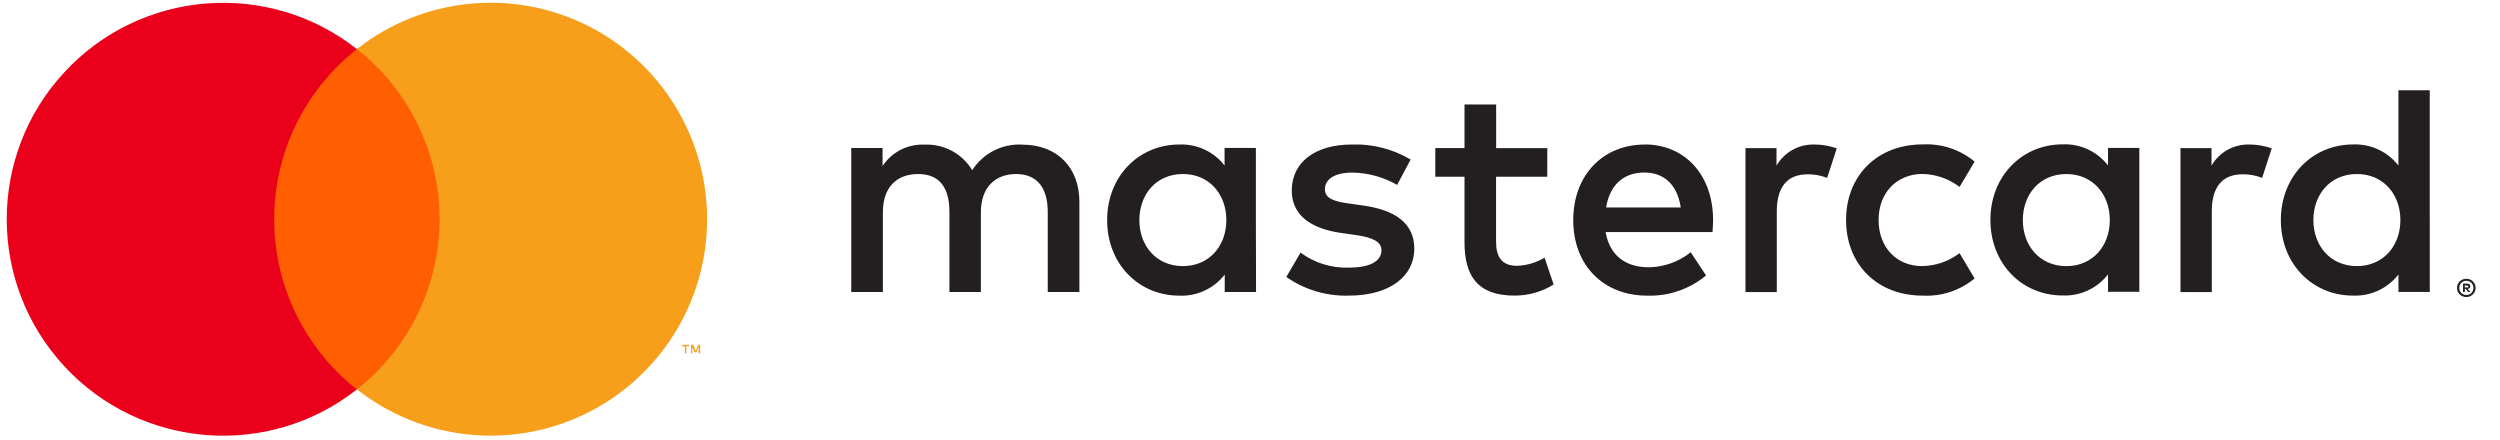 <svg xmlns="http://www.w3.org/2000/svg" width="91" height="16" viewBox="0 0 91 16">
    <g fill="none" fill-rule="evenodd">
        <g fill-rule="nonzero">
            <g>
                <path fill="#231F20" d="M39.29 11.23V7.948c0-1.239-.79-2.072-2.06-2.083-.738-.048-1.443.309-1.841.932-.363-.605-1.027-.962-1.731-.932-.613-.03-1.195.266-1.532.779v-.657h-1.14v5.243h1.151V8.326c0-.91.503-1.391 1.282-1.391.78 0 1.14.492 1.14 1.38v2.915h1.145V8.326c0-.91.525-1.391 1.282-1.391.758 0 1.152.492 1.152 1.38v2.915h1.153zm17.033-5.239H54.46V4.403h-1.152V5.99h-1.063v1.042h1.063v2.388c0 1.216.471 1.94 1.819 1.94.503.002.997-.138 1.425-.404l-.329-.976c-.306.182-.653.284-1.008.295-.57 0-.758-.35-.758-.875V7.033h1.863l.002-1.042zm9.723-.13c-.567-.017-1.096.277-1.381.767v-.637h-1.13v5.24h1.14V8.293c0-.876.373-1.348 1.12-1.348.243-.004.486.04.713.13l.35-1.074c-.26-.093-.535-.14-.812-.142zm-14.7.546c-.645-.383-1.387-.573-2.138-.547-1.326 0-2.188.637-2.188 1.676 0 .856.635 1.381 1.808 1.545l.536.077c.624.088.921.252.921.547 0 .405-.416.637-1.195.637-.628.02-1.245-.173-1.75-.547l-.519.886c.664.464 1.46.703 2.27.68 1.511 0 2.389-.713 2.389-1.708 0-.922-.692-1.403-1.83-1.567l-.536-.077c-.492-.065-.888-.164-.888-.514 0-.383.372-.613.998-.613.573.009 1.135.163 1.632.449l.49-.924zM81.88 5.86c-.567-.016-1.097.278-1.381.768v-.637h-1.13v5.24h1.14V8.293c0-.876.373-1.348 1.119-1.348.244-.004.486.04.713.13l.35-1.074c-.26-.093-.535-.14-.811-.142zM67.197 8.611c0 1.589 1.107 2.75 2.794 2.75.685.035 1.357-.189 1.885-.625l-.548-.921c-.394.3-.874.465-1.37.47-.91 0-1.577-.67-1.577-1.676 0-1.007.67-1.666 1.578-1.677.495.006.975.17 1.37.471l.547-.921c-.528-.437-1.2-.66-1.885-.626-1.687 0-2.794 1.162-2.794 2.75v.005zm10.675 0V5.985h-1.14v.637c-.395-.51-1.011-.796-1.655-.768-1.468 0-2.626 1.15-2.626 2.75s1.151 2.751 2.626 2.751c.644.027 1.26-.259 1.655-.768v.635h1.14V8.61zm-4.241 0c0-.921.601-1.676 1.588-1.676.944 0 1.578.724 1.578 1.676s-.634 1.676-1.578 1.676c-.987 0-1.588-.757-1.588-1.676zm-13.756-2.75c-1.532 0-2.609 1.117-2.609 2.75 0 1.665 1.118 2.75 2.685 2.75.783.028 1.548-.234 2.15-.735l-.559-.844c-.435.348-.974.54-1.532.547-.735 0-1.402-.34-1.567-1.283h3.891c.011-.142.022-.284.022-.437 0-1.633-1.02-2.751-2.488-2.751l.007.002zm-.022 1.019c.735 0 1.205.46 1.326 1.271h-2.716c.12-.757.58-1.271 1.392-1.271h-.002zm28.59 1.731V3.886h-1.14v2.74c-.394-.509-1.01-.795-1.654-.768-1.468 0-2.626 1.151-2.626 2.75 0 1.6 1.151 2.752 2.626 2.752.644.027 1.26-.26 1.655-.769v.635h1.14V8.611zm1.333 2.136c.046 0 .09.009.132.026.04.017.076.042.107.072.03.03.055.066.072.105.036.083.036.176 0 .259-.017.039-.042.074-.072.105-.031.03-.067.055-.107.072-.042.017-.086.026-.132.026-.136.002-.26-.078-.315-.203-.035-.083-.035-.176 0-.259.035-.08.099-.144.18-.177.044-.018.092-.027.14-.026h-.005zm0 .59c.035.001.07-.006.101-.019.03-.013.058-.032.081-.055.101-.101.101-.266 0-.367-.023-.024-.05-.042-.08-.055-.033-.014-.067-.02-.102-.02-.035 0-.07.006-.102.02-.08.034-.137.105-.154.19-.016.084.01.17.07.232.024.024.053.042.084.055.033.014.07.02.107.02h-.005zm.02-.415c.033-.002.065.007.092.026.022.018.034.044.033.072 0 .024-.009.047-.026.064-.02.018-.046.028-.073.03l.101.116h-.079l-.094-.116h-.03v.116h-.066v-.306l.142-.002zm-.076.057v.083h.076c.014.004.028.004.042 0 .01-.007.016-.019.015-.03 0-.013-.005-.024-.015-.031-.014-.004-.028-.004-.042 0l-.076-.022zM84.207 8.61c0-.921.602-1.676 1.589-1.676.943 0 1.578.724 1.578 1.676s-.635 1.676-1.578 1.676c-.987 0-1.589-.757-1.589-1.676zm-38.493 0V5.985h-1.14v.637c-.395-.505-1.008-.788-1.648-.762-1.469 0-2.626 1.151-2.626 2.751 0 1.6 1.15 2.75 2.626 2.75.643.028 1.26-.258 1.654-.767v.634h1.14l-.006-2.617zm-4.241 0c0-.921.601-1.676 1.588-1.676.944 0 1.578.724 1.578 1.676s-.634 1.676-1.578 1.676c-.987 0-1.588-.755-1.588-1.676z" transform="translate(0, -0.6)"/>
                <g>
                    <path fill="#FF5F00" d="M9.511 1.9H16.404V14.288H9.511z" transform="translate(0, -0.6) translate(0.034, 0.483)"/>
                    <path fill="#EB001B" d="M9.948 8.097c-.002-2.417 1.108-4.7 3.01-6.193-3.23-2.539-7.87-2.169-10.656.85-2.788 3.017-2.788 7.67 0 10.689 2.787 3.018 7.425 3.388 10.655.85-1.902-1.494-3.011-3.778-3.009-6.196z" transform="translate(0, -0.6) translate(0.034, 0.483)"/>
                    <path fill="#F79E1B" d="M25.705 8.097c0 3.016-1.723 5.768-4.436 7.086-2.713 1.318-5.94.971-8.312-.893 1.9-1.494 3.01-3.777 3.01-6.194s-1.11-4.7-3.01-6.194c2.372-1.865 5.6-2.211 8.313-.893 2.713 1.319 4.435 4.071 4.435 7.088zM24.947 12.975v-.254h.103v-.05h-.256v.052h.103v.254l.05-.002zm.506 0v-.307h-.068l-.092.22-.092-.22h-.08v.307h.045v-.23l.086.2h.059l.085-.2v.232l.057-.002z" transform="translate(0, -0.6) translate(0.034, 0.483)"/>
                </g>
            </g>
        </g>
    </g>
</svg>
